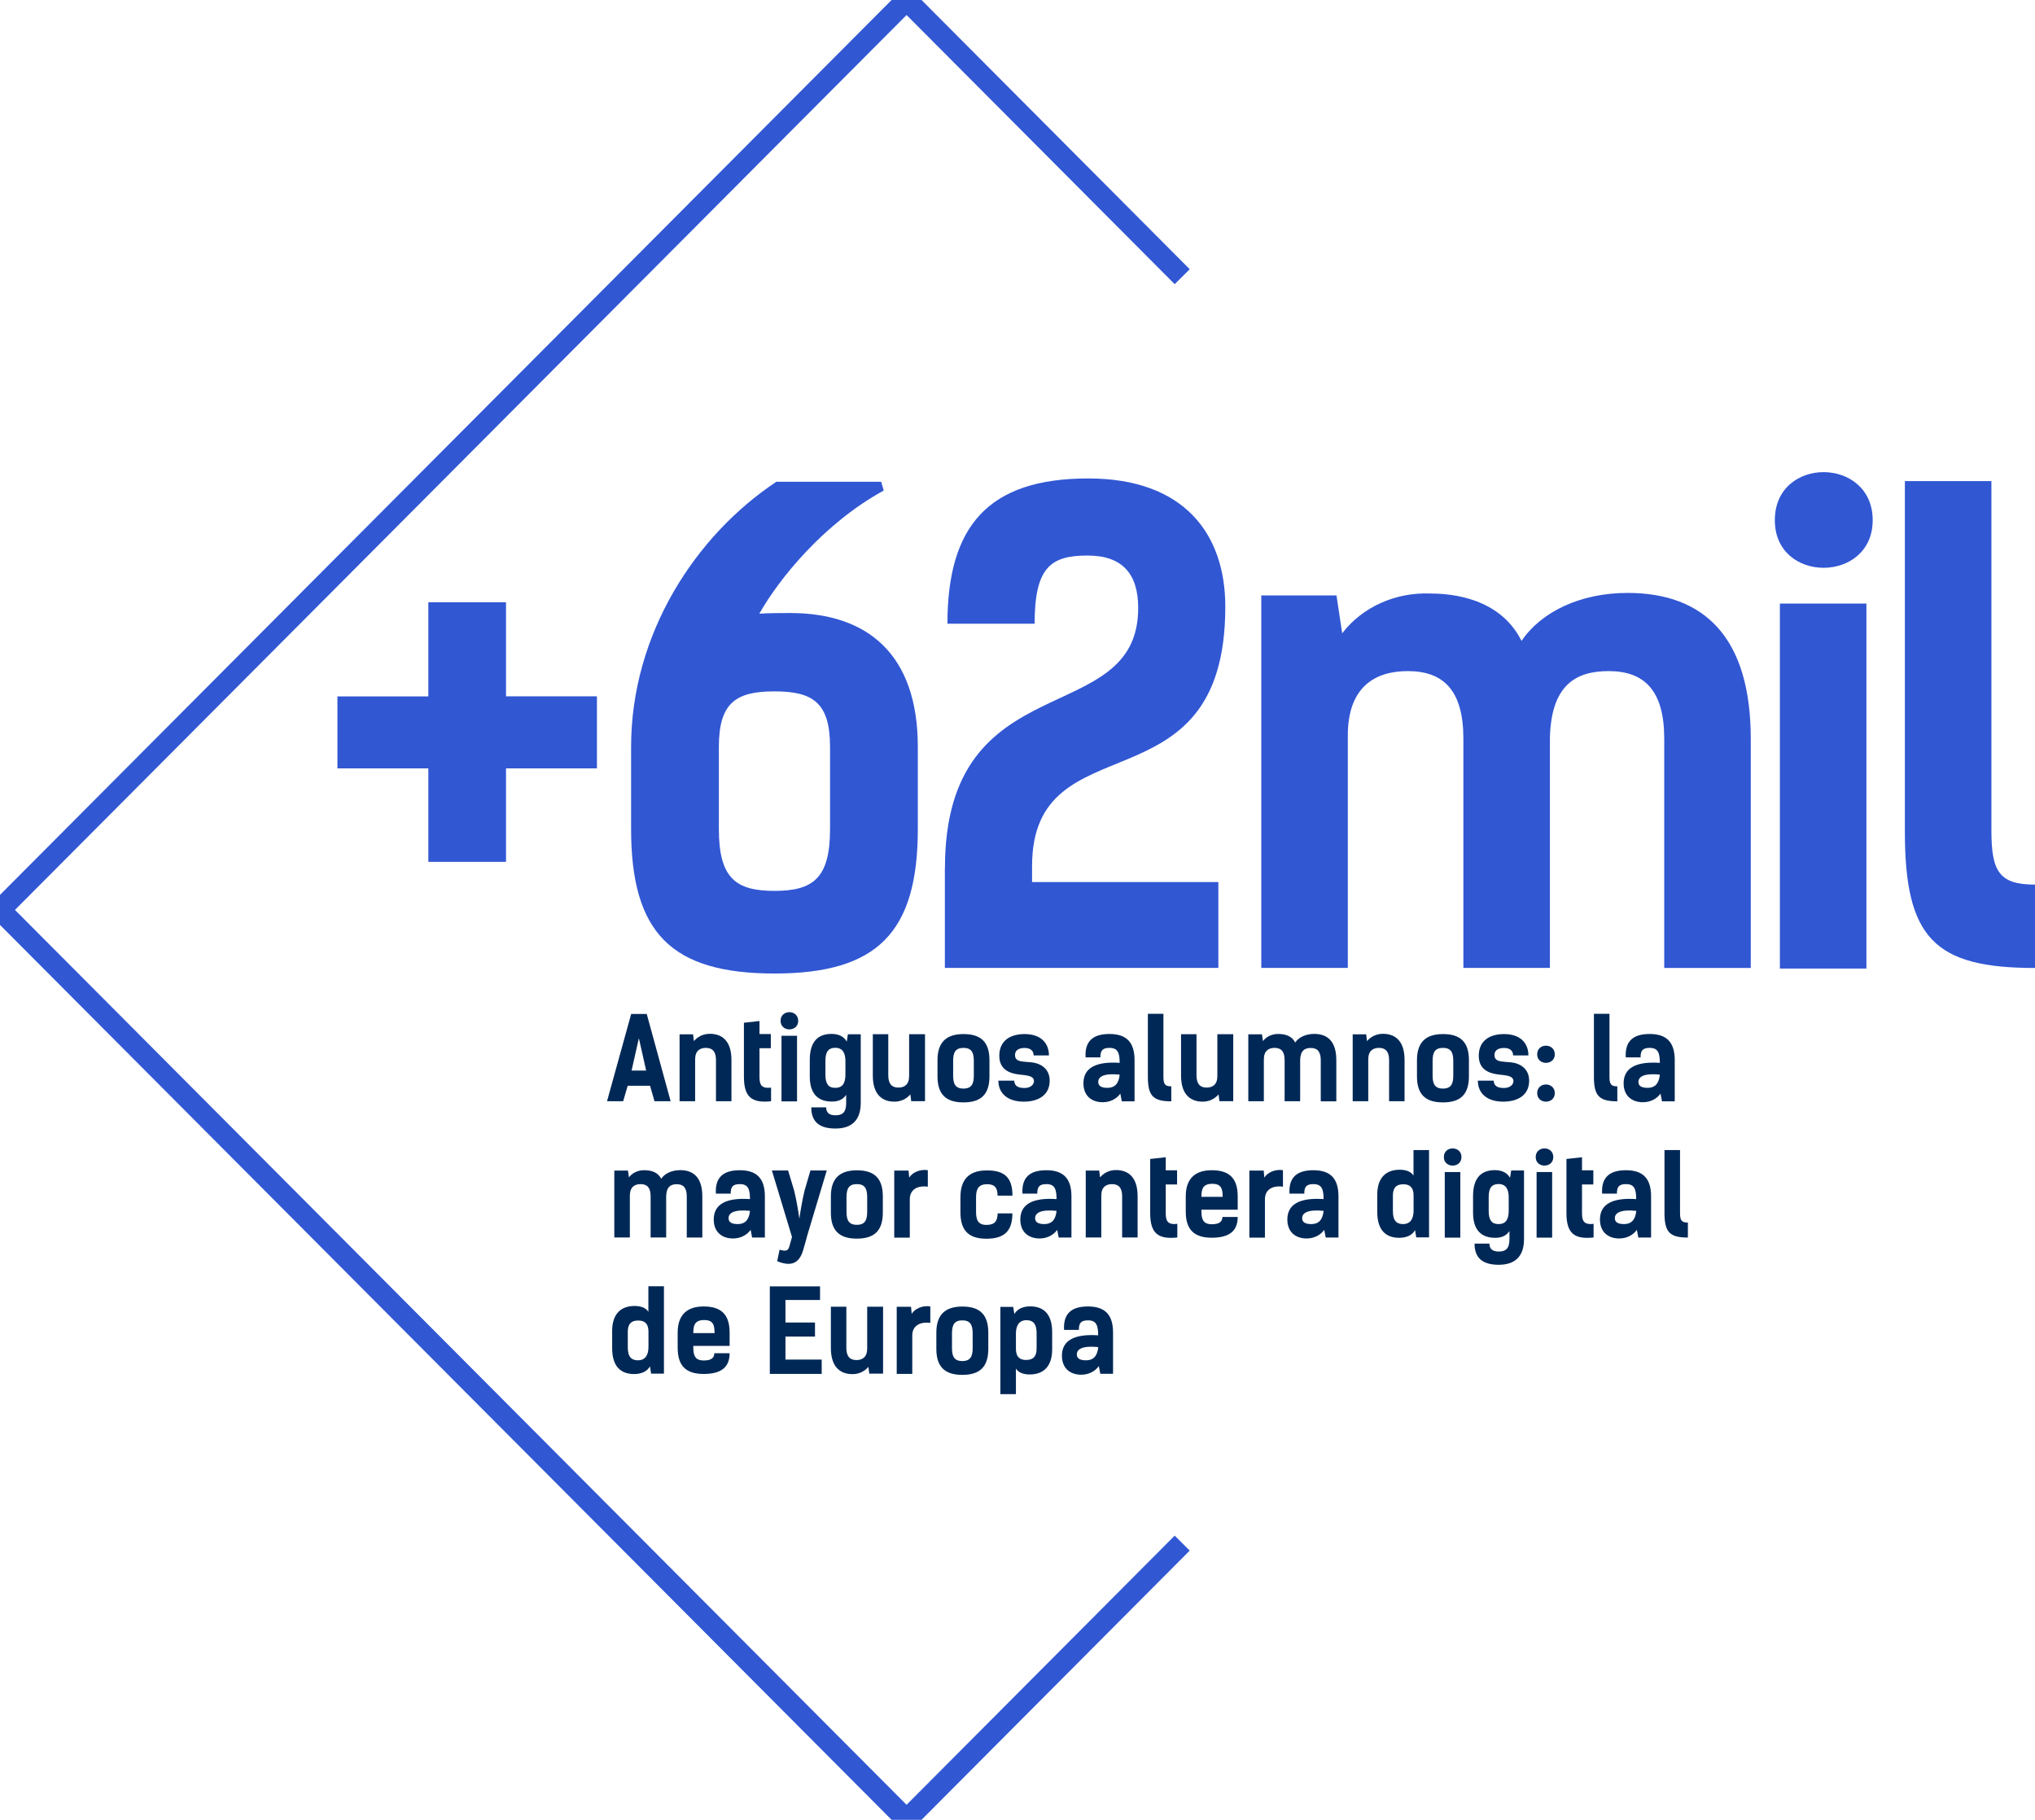 <?xml version="1.0" encoding="utf-8"?>
<!-- Generator: Adobe Illustrator 23.0.2, SVG Export Plug-In . SVG Version: 6.00 Build 0)  -->
<svg version="1.1" id="Layer_1" xmlns="http://www.w3.org/2000/svg" xmlns:xlink="http://www.w3.org/1999/xlink" x="0px" y="0px"
	 viewBox="0 0 246 220" style="enable-background:new 0 0 246 220;" xml:space="preserve">
<style type="text/css">
	.st0{fill-rule:evenodd;clip-rule:evenodd;fill:none;stroke:#3157D3;stroke-width:2.563;stroke-miterlimit:10;}
	.st1{fill:#3157D3;}
	.st2{fill:#002856;}
</style>
<polyline class="st0" points="142.91,33.45 109.59,0 0,110 109.59,220 142.91,186.55 "/>
<g>
	<g>
		<path class="st1" d="M72.17,92.89H61.17v11.3h-9.39v-11.3H40.79v-8.7h10.99V72.81h9.39v11.37h10.99V92.89z"/>
		<path class="st1" d="M106.83,59.3c-7.25,3.97-12.67,10.69-15.04,14.89c1.07-0.08,2.75-0.08,3.74-0.08
			c9.31,0,15.42,4.96,15.42,16.18v9.92c0,12.52-4.89,17.48-17.33,17.48c-12.52,0-17.33-4.96-17.33-17.48V90.3
			c0-13.67,7.79-25.57,17.56-32.06h12.67L106.83,59.3z M100.34,100.22V90.3c0-5.34-2.06-6.72-6.72-6.72c-4.66,0-6.72,1.38-6.72,6.72
			v9.92c0,5.96,2.06,7.48,6.72,7.48C98.28,107.7,100.34,106.18,100.34,100.22z"/>
		<path class="st1" d="M114.23,104.95c0-24.96,23.36-16.57,23.36-31.45c0-4.12-1.91-6.34-6.11-6.34c-4.43,0-6.41,1.37-6.41,8.24
			h-10.54c0-11.76,4.89-17.56,17.02-17.56c11.6,0,16.57,6.72,16.57,15.5c0,25.12-23.36,13.44-23.36,31.38v1.91h22.52v10.38h-33.06
			V104.95z"/>
		<path class="st1" d="M152.48,71.98h9.08l0.69,4.58c2.52-3.28,6.56-4.96,10.61-4.81c4.43,0,8.93,1.45,11.07,5.73
			c2.37-3.51,7.1-5.8,12.82-5.8c9.31,0,14.89,5.42,14.89,17.63v27.71h-10.46V89.3c0-5.8-2.37-8.17-6.72-8.17
			c-3.97,0-6.95,1.68-7.1,8.09v27.79h-10.46V89.3c0-5.8-2.37-8.17-6.72-8.17c-4.05,0-7.25,1.99-7.25,7.79v28.09h-10.46V71.98z"/>
		<path class="st1" d="M226.38,62.89c0,7.63-11.83,7.71-11.83,0C214.55,55.1,226.38,55.18,226.38,62.89z M225.62,117.09h-10.46
			V72.97h10.46V117.09z"/>
		<path class="st1" d="M230.27,58.16h10.46v42.22c0,4.96,0.92,6.56,5.27,6.56v10.08c-12.14,0-15.73-3.59-15.73-16.49V58.16z"/>
	</g>
	<g>
		<path class="st2" d="M81.07,133.13h-1.95l-0.54-1.87h-2.7l-0.55,1.87h-1.95l2.92-10.55h1.88L81.07,133.13z M78.11,129.42
			l-0.88-3.91l-0.88,3.91H78.11z"/>
		<path class="st2" d="M82.15,125.04h1.63l0.1,0.82c0.51-0.6,1.22-0.88,1.91-0.88c1.33-0.01,2.63,0.69,2.63,3.16v4.99h-1.87v-4.98
			c0-1.04-0.44-1.47-1.22-1.47c-0.73,0-1.3,0.36-1.3,1.4v5.05h-1.88V125.04z"/>
		<path class="st2" d="M89.93,123.64l1.88-0.21v1.58h1.37v1.71h-1.37v3.42c0,0.89,0.14,1.5,1.4,1.34v1.65
			c-2.39,0.26-3.28-0.56-3.28-2.96V123.64z"/>
		<path class="st2" d="M96.49,123.41c0,1.37-2.13,1.39-2.13,0C94.36,122.01,96.49,122.02,96.49,123.41z M96.35,133.15h-1.88v-7.93
			h1.88V133.15z"/>
		<path class="st2" d="M97.89,130.14v-2.02c0-2.25,1.04-3.13,2.63-3.13c0.92,0,1.52,0.36,1.84,0.93l0.14-0.89h1.55v8.3
			c0,2.1-1.1,3.1-3.06,3.1c-1.98,0-2.92-0.85-2.92-2.56h1.8c0,0.63,0.37,0.96,1.12,0.96c0.99,0,1.3-0.51,1.3-1.51v-0.97
			c-0.29,0.44-0.77,0.82-1.71,0.82C98.89,133.18,97.89,132.23,97.89,130.14z M102.2,129.87v-1.58c0-0.93-0.3-1.62-1.23-1.62
			c-0.74,0-1.19,0.38-1.19,1.55v1.69c0,1.14,0.38,1.6,1.17,1.6C101.89,131.52,102.2,130.9,102.2,129.87z"/>
		<path class="st2" d="M111.82,133.12h-1.67l-0.1-0.82c-0.51,0.6-1.22,0.88-1.91,0.88c-1.33,0.01-2.63-0.69-2.63-3.16v-4.99h1.87
			v4.98c0,1.04,0.44,1.47,1.22,1.47c0.73,0,1.3-0.36,1.3-1.4v-5.05h1.92V133.12z"/>
		<path class="st2" d="M113.33,130.12v-1.95c0-2.13,1.02-3.16,3.14-3.16s3.14,0.97,3.14,3.16v1.95c0,2.18-1.02,3.15-3.14,3.15
			S113.33,132.3,113.33,130.12z M117.72,130.02v-1.76c0-1-0.26-1.58-1.25-1.58s-1.25,0.58-1.25,1.58v1.76c0,1,0.26,1.58,1.25,1.58
			S117.72,131.02,117.72,130.02z"/>
		<path class="st2" d="M124.95,127.58c0-0.62-0.48-0.89-1.08-0.89c-0.73,0-1.17,0.29-1.17,0.85c0,0.89,0.93,0.77,2.02,0.89
			c1.08,0.12,2.17,0.77,2.17,2.21c0,1.77-1.39,2.54-3.13,2.54c-1.92,0-3.07-0.97-3.07-2.54h1.91c0.04,0.56,0.34,0.89,1.25,0.89
			c0.75,0,1.14-0.43,1.14-0.82c0-0.69-0.89-0.7-1.87-0.82c-1.18-0.15-2.32-0.66-2.32-2.25c0-1.82,1.3-2.63,3.06-2.63
			c1.99,0,2.94,1.12,2.94,2.58H124.95z"/>
		<path class="st2" d="M131.23,127.83c-0.12-2.02,0.96-2.83,2.89-2.83c2.11,0,3.03,1.06,3.03,3.16v4.98h-1.54l-0.18-0.93
			c-0.45,0.63-1.22,1.04-2.13,1.04c-1.33,0-2.33-0.77-2.33-2.29c0-1.91,1.59-2.66,4.38-2.47c0-1.21-0.23-1.81-1.22-1.81
			c-0.82,0-1.12,0.29-1.11,1.15H131.23z M132.76,130.8c0,0.54,0.47,0.71,1.11,0.71c1.1,0,1.4-0.79,1.48-1.6
			C133.43,129.72,132.76,130.16,132.76,130.8z"/>
		<path class="st2" d="M138.76,122.56h1.88v7.59c0,0.89,0.16,1.18,0.95,1.18v1.81c-2.18,0-2.83-0.64-2.83-2.96V122.56z"/>
		<path class="st2" d="M149.08,133.12h-1.67l-0.1-0.82c-0.51,0.6-1.22,0.88-1.91,0.88c-1.33,0.01-2.63-0.69-2.63-3.16v-4.99h1.87
			v4.98c0,1.04,0.44,1.47,1.22,1.47c0.73,0,1.3-0.36,1.3-1.4v-5.05h1.92V133.12z"/>
		<path class="st2" d="M150.92,125.04h1.63l0.12,0.82c0.45-0.59,1.18-0.89,1.91-0.86c0.8,0,1.6,0.26,1.99,1.03
			c0.42-0.63,1.28-1.04,2.3-1.04c1.67,0,2.67,0.97,2.67,3.17v4.98h-1.88v-4.98c0-1.04-0.42-1.47-1.21-1.47
			c-0.71,0-1.25,0.3-1.28,1.45v4.99h-1.88v-4.98c0-1.04-0.42-1.47-1.21-1.47c-0.73,0-1.3,0.36-1.3,1.4v5.05h-1.88V125.04z"/>
		<path class="st2" d="M163.52,125.04h1.63l0.1,0.82c0.51-0.6,1.22-0.88,1.91-0.88c1.33-0.01,2.63,0.69,2.63,3.16v4.99h-1.87v-4.98
			c0-1.04-0.44-1.47-1.22-1.47c-0.73,0-1.3,0.36-1.3,1.4v5.05h-1.88V125.04z"/>
		<path class="st2" d="M171.29,130.12v-1.95c0-2.13,1.02-3.16,3.14-3.16s3.14,0.97,3.14,3.16v1.95c0,2.18-1.02,3.15-3.14,3.15
			S171.29,132.3,171.29,130.12z M175.68,130.02v-1.76c0-1-0.26-1.58-1.25-1.58s-1.25,0.58-1.25,1.58v1.76c0,1,0.26,1.58,1.25,1.58
			S175.68,131.02,175.68,130.02z"/>
		<path class="st2" d="M182.91,127.58c0-0.62-0.48-0.89-1.08-0.89c-0.73,0-1.17,0.29-1.17,0.85c0,0.89,0.93,0.77,2.02,0.89
			c1.08,0.12,2.17,0.77,2.17,2.21c0,1.77-1.39,2.54-3.13,2.54c-1.92,0-3.07-0.97-3.07-2.54h1.91c0.04,0.56,0.34,0.89,1.25,0.89
			c0.75,0,1.14-0.43,1.14-0.82c0-0.69-0.89-0.7-1.87-0.82c-1.18-0.15-2.32-0.66-2.32-2.25c0-1.82,1.3-2.63,3.06-2.63
			c1.99,0,2.94,1.12,2.94,2.58H182.91z"/>
		<path class="st2" d="M187.95,127.46c0,1.37-2.13,1.38-2.13,0C185.82,126.06,187.95,126.07,187.95,127.46z M187.95,132.15
			c0,1.37-2.13,1.38-2.13,0C185.82,130.75,187.95,130.76,187.95,132.15z"/>
		<path class="st2" d="M192.68,122.56h1.88v7.59c0,0.89,0.16,1.18,0.95,1.18v1.81c-2.18,0-2.83-0.64-2.83-2.96V122.56z"/>
		<path class="st2" d="M196.53,127.83c-0.12-2.02,0.96-2.83,2.89-2.83c2.11,0,3.03,1.06,3.03,3.16v4.98h-1.54l-0.18-0.93
			c-0.45,0.63-1.22,1.04-2.13,1.04c-1.33,0-2.33-0.77-2.33-2.29c0-1.91,1.59-2.66,4.38-2.47c0-1.21-0.23-1.81-1.22-1.81
			c-0.82,0-1.12,0.29-1.11,1.15H196.53z M198.06,130.8c0,0.54,0.47,0.71,1.11,0.71c1.1,0,1.4-0.79,1.48-1.6
			C198.74,129.72,198.06,130.16,198.06,130.8z"/>
		<path class="st2" d="M74.28,141.51h1.63l0.12,0.82c0.45-0.59,1.18-0.89,1.91-0.86c0.8,0,1.6,0.26,1.99,1.03
			c0.42-0.63,1.28-1.04,2.3-1.04c1.67,0,2.67,0.97,2.67,3.17v4.98h-1.88v-4.98c0-1.04-0.42-1.47-1.21-1.47
			c-0.71,0-1.25,0.3-1.28,1.45v4.99h-1.88v-4.98c0-1.04-0.42-1.47-1.21-1.47c-0.73,0-1.3,0.36-1.3,1.4v5.05h-1.88V141.51z"/>
		<path class="st2" d="M86.54,144.3c-0.12-2.02,0.96-2.83,2.89-2.83c2.11,0,3.03,1.06,3.03,3.16v4.98h-1.54l-0.18-0.93
			c-0.45,0.63-1.22,1.04-2.13,1.04c-1.33,0-2.33-0.77-2.33-2.29c0-1.91,1.59-2.66,4.38-2.47c0-1.21-0.23-1.81-1.22-1.81
			c-0.82,0-1.12,0.29-1.11,1.15H86.54z M88.07,147.27c0,0.54,0.47,0.71,1.11,0.71c1.1,0,1.4-0.79,1.48-1.6
			C88.75,146.19,88.07,146.63,88.07,147.27z"/>
		<path class="st2" d="M99.94,141.51l-2.4,8h0.01l-0.44,1.56c-0.52,1.82-1.61,2.02-3.16,1.4l0.29-1.39c0.48,0.11,0.99,0.32,1.18-0.4
			l0.32-1.14l-2.43-8.04h1.96l0.73,2.43c0.27,1.1,0.49,2.37,0.63,3.4c0.15-1.04,0.36-2.29,0.63-3.4l0.71-2.43H99.94z"/>
		<path class="st2" d="M100.44,146.59v-1.95c0-2.13,1.02-3.16,3.14-3.16s3.14,0.97,3.14,3.16v1.95c0,2.18-1.02,3.15-3.14,3.15
			S100.44,148.77,100.44,146.59z M104.83,146.49v-1.76c0-1-0.26-1.58-1.25-1.58s-1.25,0.58-1.25,1.58v1.76c0,1,0.26,1.58,1.25,1.58
			S104.83,147.49,104.83,146.49z"/>
		<path class="st2" d="M112.16,143.46c-1.22-0.17-2.18,0.32-2.18,1.52v4.64h-1.88v-8.11h1.73l0.08,0.85
			c0.33-0.56,1.25-1.06,2.25-0.89V143.46z"/>
		<path class="st2" d="M120.59,144.53c0-0.92-0.33-1.37-1.26-1.37c-1.04,0-1.34,0.58-1.34,1.58v1.76c0,1,0.26,1.58,1.25,1.58
			s1.34-0.43,1.36-1.39h1.78c0,2.18-1.02,3.06-3.14,3.06s-3.14-0.97-3.14-3.2v-1.81c0-2.18,1.07-3.25,3.2-3.25
			c2.13,0,3.09,0.86,3.09,3.05H120.59z"/>
		<path class="st2" d="M123.6,144.3c-0.12-2.02,0.96-2.83,2.89-2.83c2.11,0,3.03,1.06,3.03,3.16v4.98h-1.54l-0.18-0.93
			c-0.45,0.63-1.22,1.04-2.13,1.04c-1.33,0-2.33-0.77-2.33-2.29c0-1.91,1.59-2.66,4.38-2.47c0-1.21-0.23-1.81-1.22-1.81
			c-0.82,0-1.12,0.29-1.11,1.15H123.6z M125.13,147.27c0,0.54,0.47,0.71,1.11,0.71c1.1,0,1.4-0.79,1.48-1.6
			C125.8,146.19,125.13,146.63,125.13,147.27z"/>
		<path class="st2" d="M131.25,141.51h1.63l0.1,0.82c0.51-0.6,1.22-0.88,1.91-0.88c1.33-0.01,2.63,0.69,2.63,3.16v4.99h-1.87v-4.98
			c0-1.04-0.44-1.47-1.22-1.47c-0.73,0-1.3,0.36-1.3,1.4v5.05h-1.88V141.51z"/>
		<path class="st2" d="M139.04,140.11l1.88-0.21v1.58h1.37v1.71h-1.37v3.42c0,0.89,0.14,1.5,1.4,1.34v1.65
			c-2.39,0.26-3.28-0.56-3.28-2.96V140.11z"/>
		<path class="st2" d="M149.62,147.12c0,1.7-1.02,2.51-3.14,2.51s-3.14-0.97-3.14-3.16v-1.84c0-2.03,1.02-3.16,3.14-3.16
			s3.14,0.97,3.14,3.16v1.61h-4.39v0.21c0,1.3,0.51,1.55,1.28,1.55c0.89,0,1.26-0.32,1.26-0.88H149.62z M145.23,144.69h2.57
			c0-1.01-0.19-1.58-1.26-1.58C145.42,143.12,145.23,143.72,145.23,144.69z"/>
		<path class="st2" d="M155.09,143.46c-1.22-0.17-2.18,0.32-2.18,1.52v4.64h-1.88v-8.11h1.73l0.08,0.85
			c0.33-0.56,1.25-1.06,2.25-0.89V143.46z"/>
		<path class="st2" d="M155.88,144.3c-0.12-2.02,0.96-2.83,2.89-2.83c2.11,0,3.03,1.06,3.03,3.16v4.98h-1.54l-0.18-0.93
			c-0.45,0.63-1.22,1.04-2.13,1.04c-1.33,0-2.33-0.77-2.33-2.29c0-1.91,1.59-2.66,4.38-2.47c0-1.21-0.23-1.81-1.22-1.81
			c-0.82,0-1.12,0.29-1.11,1.15H155.88z M157.41,147.27c0,0.54,0.47,0.71,1.11,0.71c1.1,0,1.4-0.79,1.48-1.6
			C158.08,146.19,157.41,146.63,157.41,147.27z"/>
		<path class="st2" d="M171.2,149.6l-0.14-0.89c-0.32,0.58-0.99,0.93-1.91,0.93c-1.59,0-2.66-0.88-2.66-3.13v-2.08
			c0-1.91,0.92-3.02,2.72-3.02c0.66,0,1.34,0.18,1.66,0.71v-3.09h1.88v10.56H171.2z M168.38,144.52v1.91c0,1.17,0.48,1.55,1.22,1.55
			c0.93,0,1.28-0.69,1.28-1.62v-1.85c0-0.97-0.47-1.34-1.22-1.34C168.84,143.16,168.38,143.54,168.38,144.52z"/>
		<path class="st2" d="M176.67,139.88c0,1.37-2.13,1.38-2.13,0C174.54,138.48,176.67,138.49,176.67,139.88z M176.53,149.62h-1.88
			v-7.93h1.88V149.62z"/>
		<path class="st2" d="M178.07,146.61v-2.02c0-2.25,1.04-3.13,2.63-3.13c0.92,0,1.52,0.36,1.84,0.93l0.14-0.89h1.55v8.3
			c0,2.1-1.1,3.1-3.06,3.1c-1.98,0-2.92-0.85-2.92-2.56h1.8c0,0.63,0.37,0.96,1.12,0.96c0.99,0,1.3-0.51,1.3-1.51v-0.97
			c-0.29,0.44-0.77,0.82-1.71,0.82C179.07,149.65,178.07,148.7,178.07,146.61z M182.38,146.34v-1.58c0-0.93-0.3-1.62-1.23-1.62
			c-0.74,0-1.19,0.38-1.19,1.55v1.69c0,1.14,0.38,1.6,1.17,1.6C182.07,147.99,182.38,147.37,182.38,146.34z"/>
		<path class="st2" d="M187.77,139.88c0,1.37-2.13,1.38-2.13,0C185.65,138.48,187.77,138.49,187.77,139.88z M187.63,149.62h-1.88
			v-7.93h1.88V149.62z"/>
		<path class="st2" d="M189.36,140.11l1.88-0.21v1.58h1.37v1.71h-1.37v3.42c0,0.89,0.14,1.5,1.4,1.34v1.65
			c-2.39,0.26-3.28-0.56-3.28-2.96V140.11z"/>
		<path class="st2" d="M193.67,144.3c-0.12-2.02,0.96-2.83,2.89-2.83c2.11,0,3.03,1.06,3.03,3.16v4.98h-1.54l-0.18-0.93
			c-0.45,0.63-1.22,1.04-2.13,1.04c-1.33,0-2.33-0.77-2.33-2.29c0-1.91,1.59-2.66,4.38-2.47c0-1.21-0.23-1.81-1.22-1.81
			c-0.82,0-1.12,0.29-1.11,1.15H193.67z M195.21,147.27c0,0.54,0.47,0.71,1.11,0.71c1.1,0,1.4-0.79,1.48-1.6
			C195.88,146.19,195.21,146.63,195.21,147.27z"/>
		<path class="st2" d="M201.21,139.03h1.88v7.59c0,0.89,0.16,1.18,0.95,1.18v1.81c-2.18,0-2.83-0.64-2.83-2.96V139.03z"/>
		<path class="st2" d="M78.71,166.07l-0.14-0.89c-0.32,0.58-0.99,0.93-1.91,0.93c-1.59,0-2.66-0.88-2.66-3.13v-2.08
			c0-1.91,0.92-3.02,2.72-3.02c0.66,0,1.34,0.18,1.66,0.71v-3.09h1.88v10.56H78.71z M75.89,160.99v1.91c0,1.17,0.48,1.55,1.22,1.55
			c0.93,0,1.28-0.69,1.28-1.62v-1.85c0-0.97-0.47-1.34-1.22-1.34C76.35,159.63,75.89,160.01,75.89,160.99z"/>
		<path class="st2" d="M88.2,163.59c0,1.7-1.02,2.51-3.14,2.51s-3.14-0.97-3.14-3.16v-1.84c0-2.03,1.02-3.16,3.14-3.16
			s3.14,0.97,3.14,3.16v1.61h-4.39v0.21c0,1.3,0.51,1.55,1.28,1.55c0.89,0,1.26-0.32,1.26-0.88H88.2z M83.81,161.16h2.57
			c0-1.01-0.19-1.58-1.26-1.58C84,159.59,83.81,160.19,83.81,161.16z"/>
		<path class="st2" d="M99.13,155.51v1.65h-4.18v2.72h3.57v1.7h-3.57v2.78h4.38v1.73h-6.27v-10.58H99.13z"/>
		<path class="st2" d="M106.75,166.06h-1.67l-0.1-0.82c-0.51,0.6-1.22,0.88-1.91,0.88c-1.33,0.01-2.63-0.69-2.63-3.16v-4.99h1.87
			v4.98c0,1.04,0.44,1.47,1.22,1.47c0.73,0,1.3-0.36,1.3-1.4v-5.05h1.92V166.06z"/>
		<path class="st2" d="M112.46,159.93c-1.22-0.17-2.18,0.32-2.18,1.52v4.64h-1.88v-8.11h1.73l0.08,0.85
			c0.33-0.56,1.25-1.06,2.25-0.89V159.93z"/>
		<path class="st2" d="M113.19,163.06v-1.95c0-2.13,1.02-3.16,3.14-3.16s3.14,0.97,3.14,3.16v1.95c0,2.18-1.02,3.15-3.14,3.15
			S113.19,165.24,113.19,163.06z M117.58,162.96v-1.76c0-1-0.26-1.58-1.25-1.58s-1.25,0.58-1.25,1.58v1.76c0,1,0.26,1.58,1.25,1.58
			S117.58,163.96,117.58,162.96z"/>
		<path class="st2" d="M122.48,157.98l0.14,0.88c0.32-0.58,0.99-0.93,1.91-0.93c1.59,0,2.66,0.88,2.66,3.13v2.08
			c0,1.91-0.92,3.02-2.72,3.02c-0.66,0-1.34-0.18-1.66-0.71v3.09h-1.88v-10.55H122.48z M125.31,163.06v-1.91
			c0-1.17-0.48-1.55-1.22-1.55c-0.93,0-1.28,0.69-1.28,1.62v1.85c0,0.97,0.47,1.34,1.22,1.34
			C124.84,164.41,125.31,164.03,125.31,163.06z"/>
		<path class="st2" d="M128.63,160.77c-0.12-2.02,0.96-2.83,2.89-2.83c2.11,0,3.03,1.06,3.03,3.16v4.98h-1.54l-0.18-0.93
			c-0.45,0.63-1.22,1.04-2.13,1.04c-1.33,0-2.33-0.77-2.33-2.29c0-1.91,1.59-2.66,4.38-2.47c0-1.21-0.23-1.81-1.22-1.81
			c-0.82,0-1.12,0.29-1.11,1.15H128.63z M130.17,163.74c0,0.54,0.47,0.71,1.11,0.71c1.1,0,1.4-0.79,1.48-1.6
			C130.84,162.66,130.17,163.1,130.17,163.74z"/>
	</g>
</g>
</svg>
